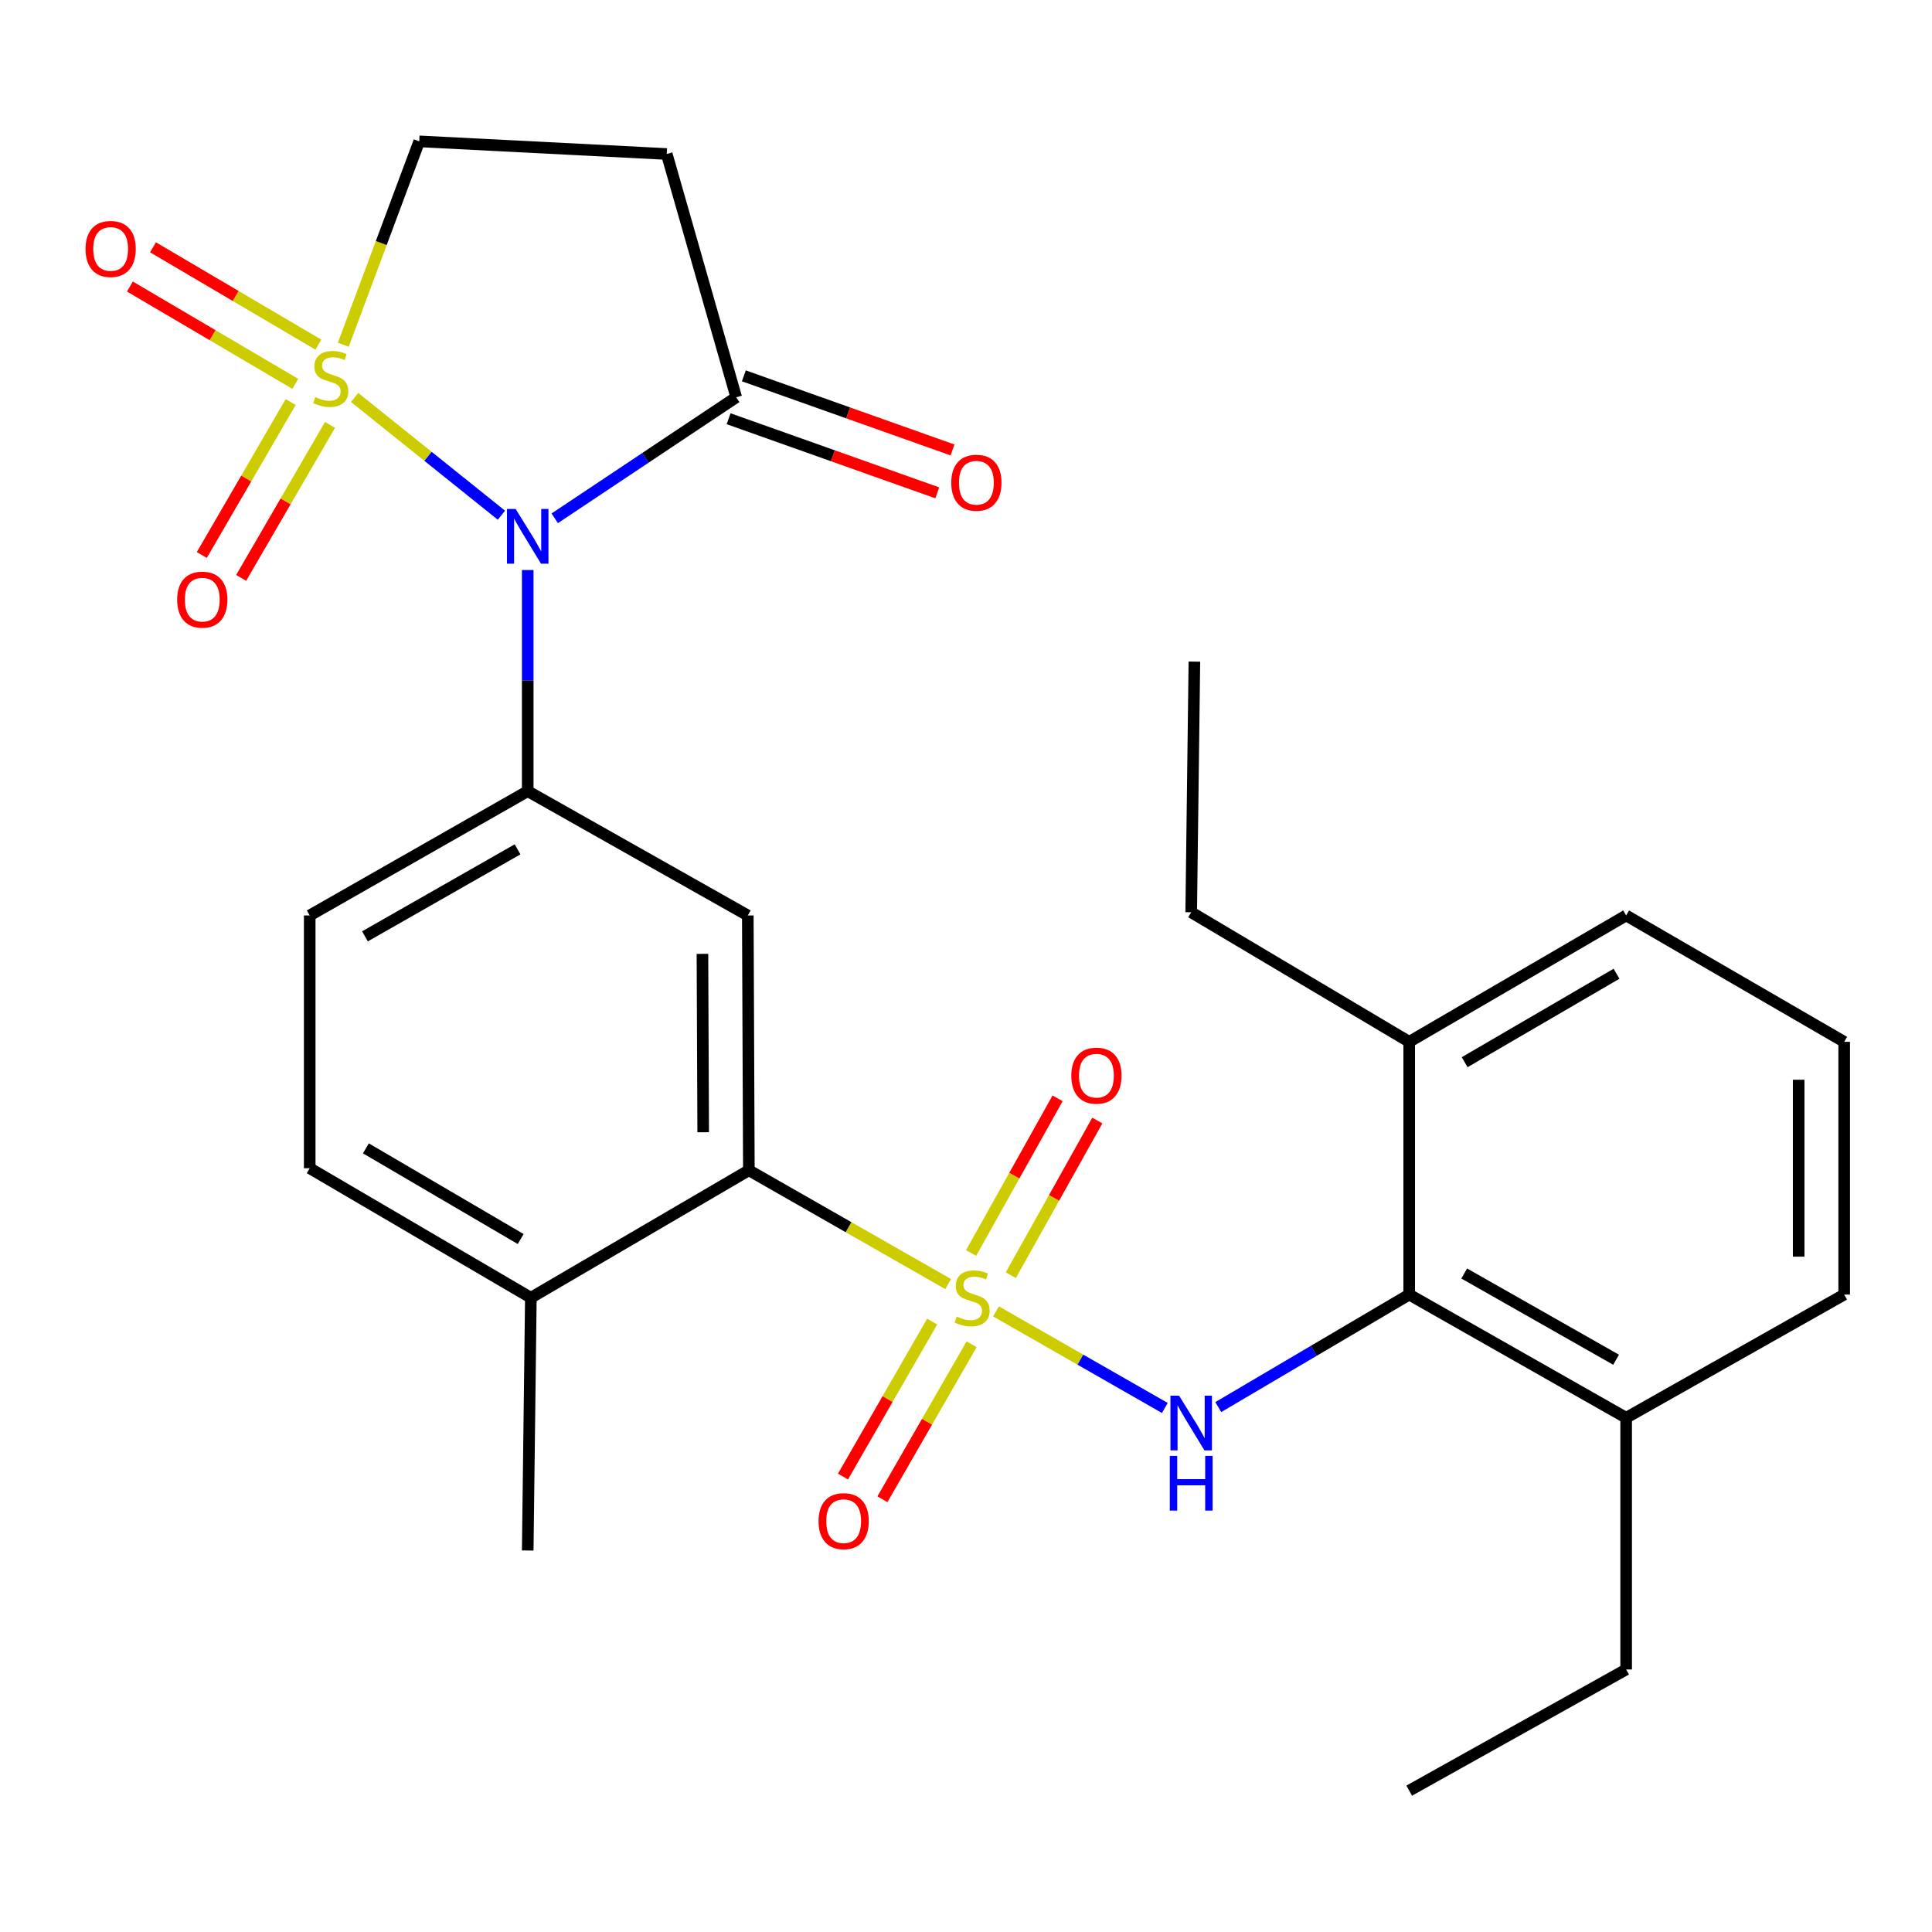 <?xml version='1.0' encoding='iso-8859-1'?>
<svg version='1.1' baseProfile='full'
              xmlns='http://www.w3.org/2000/svg'
                      xmlns:rdkit='http://www.rdkit.org/xml'
                      xmlns:xlink='http://www.w3.org/1999/xlink'
                  xml:space='preserve'
width='1000px' height='1000px' viewBox='0 0 1000 1000'>
<!-- END OF HEADER -->
<rect style='opacity:1.0;fill:#FFFFFF;stroke:none' width='1000' height='1000' x='0' y='0'> </rect>
<path class='bond-1' d='M 183.544,205.725 L 221.54,236.2' style='fill:none;fill-rule:evenodd;stroke:#CCCC00;stroke-width:6px;stroke-linecap:butt;stroke-linejoin:miter;stroke-opacity:1' />
<path class='bond-1' d='M 221.54,236.2 L 259.536,266.675' style='fill:none;fill-rule:evenodd;stroke:#0000FF;stroke-width:6px;stroke-linecap:butt;stroke-linejoin:miter;stroke-opacity:1' />
<path class='bond-9' d='M 177.691,178.429 L 197.34,125.797' style='fill:none;fill-rule:evenodd;stroke:#CCCC00;stroke-width:6px;stroke-linecap:butt;stroke-linejoin:miter;stroke-opacity:1' />
<path class='bond-9' d='M 197.34,125.797 L 216.99,73.166' style='fill:none;fill-rule:evenodd;stroke:#000000;stroke-width:6px;stroke-linecap:butt;stroke-linejoin:miter;stroke-opacity:1' />
<path class='bond-10' d='M 150.446,208.095 L 127.448,247.686' style='fill:none;fill-rule:evenodd;stroke:#CCCC00;stroke-width:6px;stroke-linecap:butt;stroke-linejoin:miter;stroke-opacity:1' />
<path class='bond-10' d='M 127.448,247.686 L 104.45,287.277' style='fill:none;fill-rule:evenodd;stroke:#FF0000;stroke-width:6px;stroke-linecap:butt;stroke-linejoin:miter;stroke-opacity:1' />
<path class='bond-10' d='M 170.816,219.928 L 147.818,259.519' style='fill:none;fill-rule:evenodd;stroke:#CCCC00;stroke-width:6px;stroke-linecap:butt;stroke-linejoin:miter;stroke-opacity:1' />
<path class='bond-10' d='M 147.818,259.519 L 124.82,299.11' style='fill:none;fill-rule:evenodd;stroke:#FF0000;stroke-width:6px;stroke-linecap:butt;stroke-linejoin:miter;stroke-opacity:1' />
<path class='bond-11' d='M 164.786,178.382 L 121.988,153.195' style='fill:none;fill-rule:evenodd;stroke:#CCCC00;stroke-width:6px;stroke-linecap:butt;stroke-linejoin:miter;stroke-opacity:1' />
<path class='bond-11' d='M 121.988,153.195 L 79.19,128.008' style='fill:none;fill-rule:evenodd;stroke:#FF0000;stroke-width:6px;stroke-linecap:butt;stroke-linejoin:miter;stroke-opacity:1' />
<path class='bond-11' d='M 152.838,198.684 L 110.04,173.497' style='fill:none;fill-rule:evenodd;stroke:#CCCC00;stroke-width:6px;stroke-linecap:butt;stroke-linejoin:miter;stroke-opacity:1' />
<path class='bond-11' d='M 110.04,173.497 L 67.242,148.31' style='fill:none;fill-rule:evenodd;stroke:#FF0000;stroke-width:6px;stroke-linecap:butt;stroke-linejoin:miter;stroke-opacity:1' />
<path class='bond-0' d='M 490.766,664.624 L 439.188,635.179' style='fill:none;fill-rule:evenodd;stroke:#CCCC00;stroke-width:6px;stroke-linecap:butt;stroke-linejoin:miter;stroke-opacity:1' />
<path class='bond-0' d='M 439.188,635.179 L 387.611,605.733' style='fill:none;fill-rule:evenodd;stroke:#000000;stroke-width:6px;stroke-linecap:butt;stroke-linejoin:miter;stroke-opacity:1' />
<path class='bond-2' d='M 515.519,678.769 L 559.215,703.765' style='fill:none;fill-rule:evenodd;stroke:#CCCC00;stroke-width:6px;stroke-linecap:butt;stroke-linejoin:miter;stroke-opacity:1' />
<path class='bond-2' d='M 559.215,703.765 L 602.912,728.76' style='fill:none;fill-rule:evenodd;stroke:#0000FF;stroke-width:6px;stroke-linecap:butt;stroke-linejoin:miter;stroke-opacity:1' />
<path class='bond-12' d='M 482.483,684.046 L 459.403,724.156' style='fill:none;fill-rule:evenodd;stroke:#CCCC00;stroke-width:6px;stroke-linecap:butt;stroke-linejoin:miter;stroke-opacity:1' />
<path class='bond-12' d='M 459.403,724.156 L 436.322,764.267' style='fill:none;fill-rule:evenodd;stroke:#FF0000;stroke-width:6px;stroke-linecap:butt;stroke-linejoin:miter;stroke-opacity:1' />
<path class='bond-12' d='M 502.902,695.795 L 479.821,735.905' style='fill:none;fill-rule:evenodd;stroke:#CCCC00;stroke-width:6px;stroke-linecap:butt;stroke-linejoin:miter;stroke-opacity:1' />
<path class='bond-12' d='M 479.821,735.905 L 456.741,776.016' style='fill:none;fill-rule:evenodd;stroke:#FF0000;stroke-width:6px;stroke-linecap:butt;stroke-linejoin:miter;stroke-opacity:1' />
<path class='bond-13' d='M 523.193,660.042 L 545.582,620.015' style='fill:none;fill-rule:evenodd;stroke:#CCCC00;stroke-width:6px;stroke-linecap:butt;stroke-linejoin:miter;stroke-opacity:1' />
<path class='bond-13' d='M 545.582,620.015 L 567.971,579.988' style='fill:none;fill-rule:evenodd;stroke:#FF0000;stroke-width:6px;stroke-linecap:butt;stroke-linejoin:miter;stroke-opacity:1' />
<path class='bond-13' d='M 502.634,648.542 L 525.022,608.515' style='fill:none;fill-rule:evenodd;stroke:#CCCC00;stroke-width:6px;stroke-linecap:butt;stroke-linejoin:miter;stroke-opacity:1' />
<path class='bond-13' d='M 525.022,608.515 L 547.411,568.488' style='fill:none;fill-rule:evenodd;stroke:#FF0000;stroke-width:6px;stroke-linecap:butt;stroke-linejoin:miter;stroke-opacity:1' />
<path class='bond-3' d='M 273.148,295.05 L 273.148,352.275' style='fill:none;fill-rule:evenodd;stroke:#0000FF;stroke-width:6px;stroke-linecap:butt;stroke-linejoin:miter;stroke-opacity:1' />
<path class='bond-3' d='M 273.148,352.275 L 273.148,409.5' style='fill:none;fill-rule:evenodd;stroke:#000000;stroke-width:6px;stroke-linecap:butt;stroke-linejoin:miter;stroke-opacity:1' />
<path class='bond-5' d='M 287.131,268.269 L 334.099,236.953' style='fill:none;fill-rule:evenodd;stroke:#0000FF;stroke-width:6px;stroke-linecap:butt;stroke-linejoin:miter;stroke-opacity:1' />
<path class='bond-5' d='M 334.099,236.953 L 381.067,205.637' style='fill:none;fill-rule:evenodd;stroke:#000000;stroke-width:6px;stroke-linecap:butt;stroke-linejoin:miter;stroke-opacity:1' />
<path class='bond-7' d='M 630.577,728.31 L 679.99,699.19' style='fill:none;fill-rule:evenodd;stroke:#0000FF;stroke-width:6px;stroke-linecap:butt;stroke-linejoin:miter;stroke-opacity:1' />
<path class='bond-7' d='M 679.99,699.19 L 729.402,670.071' style='fill:none;fill-rule:evenodd;stroke:#000000;stroke-width:6px;stroke-linecap:butt;stroke-linejoin:miter;stroke-opacity:1' />
<path class='bond-6' d='M 273.148,409.5 L 387.061,473.838' style='fill:none;fill-rule:evenodd;stroke:#000000;stroke-width:6px;stroke-linecap:butt;stroke-linejoin:miter;stroke-opacity:1' />
<path class='bond-15' d='M 273.148,409.5 L 160.308,473.838' style='fill:none;fill-rule:evenodd;stroke:#000000;stroke-width:6px;stroke-linecap:butt;stroke-linejoin:miter;stroke-opacity:1' />
<path class='bond-15' d='M 267.89,439.616 L 188.902,484.652' style='fill:none;fill-rule:evenodd;stroke:#000000;stroke-width:6px;stroke-linecap:butt;stroke-linejoin:miter;stroke-opacity:1' />
<path class='bond-4' d='M 387.611,605.733 L 387.061,473.838' style='fill:none;fill-rule:evenodd;stroke:#000000;stroke-width:6px;stroke-linecap:butt;stroke-linejoin:miter;stroke-opacity:1' />
<path class='bond-4' d='M 363.971,586.047 L 363.586,493.721' style='fill:none;fill-rule:evenodd;stroke:#000000;stroke-width:6px;stroke-linecap:butt;stroke-linejoin:miter;stroke-opacity:1' />
<path class='bond-29' d='M 387.611,605.733 L 274.771,671.707' style='fill:none;fill-rule:evenodd;stroke:#000000;stroke-width:6px;stroke-linecap:butt;stroke-linejoin:miter;stroke-opacity:1' />
<path class='bond-16' d='M 377.125,216.737 L 431.129,235.915' style='fill:none;fill-rule:evenodd;stroke:#000000;stroke-width:6px;stroke-linecap:butt;stroke-linejoin:miter;stroke-opacity:1' />
<path class='bond-16' d='M 431.129,235.915 L 485.132,255.093' style='fill:none;fill-rule:evenodd;stroke:#FF0000;stroke-width:6px;stroke-linecap:butt;stroke-linejoin:miter;stroke-opacity:1' />
<path class='bond-16' d='M 385.009,194.538 L 439.012,213.716' style='fill:none;fill-rule:evenodd;stroke:#000000;stroke-width:6px;stroke-linecap:butt;stroke-linejoin:miter;stroke-opacity:1' />
<path class='bond-16' d='M 439.012,213.716 L 493.016,232.894' style='fill:none;fill-rule:evenodd;stroke:#FF0000;stroke-width:6px;stroke-linecap:butt;stroke-linejoin:miter;stroke-opacity:1' />
<path class='bond-28' d='M 381.067,205.637 L 345.103,79.71' style='fill:none;fill-rule:evenodd;stroke:#000000;stroke-width:6px;stroke-linecap:butt;stroke-linejoin:miter;stroke-opacity:1' />
<path class='bond-17' d='M 729.402,670.071 L 841.692,733.846' style='fill:none;fill-rule:evenodd;stroke:#000000;stroke-width:6px;stroke-linecap:butt;stroke-linejoin:miter;stroke-opacity:1' />
<path class='bond-17' d='M 757.88,659.153 L 836.483,703.796' style='fill:none;fill-rule:evenodd;stroke:#000000;stroke-width:6px;stroke-linecap:butt;stroke-linejoin:miter;stroke-opacity:1' />
<path class='bond-18' d='M 729.402,670.071 L 729.402,539.249' style='fill:none;fill-rule:evenodd;stroke:#000000;stroke-width:6px;stroke-linecap:butt;stroke-linejoin:miter;stroke-opacity:1' />
<path class='bond-8' d='M 345.103,79.71 L 216.99,73.166' style='fill:none;fill-rule:evenodd;stroke:#000000;stroke-width:6px;stroke-linecap:butt;stroke-linejoin:miter;stroke-opacity:1' />
<path class='bond-14' d='M 274.771,671.707 L 160.308,604.66' style='fill:none;fill-rule:evenodd;stroke:#000000;stroke-width:6px;stroke-linecap:butt;stroke-linejoin:miter;stroke-opacity:1' />
<path class='bond-14' d='M 269.508,641.323 L 189.384,594.39' style='fill:none;fill-rule:evenodd;stroke:#000000;stroke-width:6px;stroke-linecap:butt;stroke-linejoin:miter;stroke-opacity:1' />
<path class='bond-25' d='M 274.771,671.707 L 273.148,802.529' style='fill:none;fill-rule:evenodd;stroke:#000000;stroke-width:6px;stroke-linecap:butt;stroke-linejoin:miter;stroke-opacity:1' />
<path class='bond-19' d='M 160.308,473.838 L 160.308,604.66' style='fill:none;fill-rule:evenodd;stroke:#000000;stroke-width:6px;stroke-linecap:butt;stroke-linejoin:miter;stroke-opacity:1' />
<path class='bond-21' d='M 841.692,733.846 L 954.545,670.071' style='fill:none;fill-rule:evenodd;stroke:#000000;stroke-width:6px;stroke-linecap:butt;stroke-linejoin:miter;stroke-opacity:1' />
<path class='bond-23' d='M 841.692,733.846 L 841.692,864.119' style='fill:none;fill-rule:evenodd;stroke:#000000;stroke-width:6px;stroke-linecap:butt;stroke-linejoin:miter;stroke-opacity:1' />
<path class='bond-22' d='M 729.402,539.249 L 841.692,473.838' style='fill:none;fill-rule:evenodd;stroke:#000000;stroke-width:6px;stroke-linecap:butt;stroke-linejoin:miter;stroke-opacity:1' />
<path class='bond-22' d='M 758.103,549.793 L 836.706,504.005' style='fill:none;fill-rule:evenodd;stroke:#000000;stroke-width:6px;stroke-linecap:butt;stroke-linejoin:miter;stroke-opacity:1' />
<path class='bond-24' d='M 729.402,539.249 L 616.562,472.189' style='fill:none;fill-rule:evenodd;stroke:#000000;stroke-width:6px;stroke-linecap:butt;stroke-linejoin:miter;stroke-opacity:1' />
<path class='bond-20' d='M 954.545,539.249 L 841.692,473.838' style='fill:none;fill-rule:evenodd;stroke:#000000;stroke-width:6px;stroke-linecap:butt;stroke-linejoin:miter;stroke-opacity:1' />
<path class='bond-30' d='M 954.545,539.249 L 954.545,670.071' style='fill:none;fill-rule:evenodd;stroke:#000000;stroke-width:6px;stroke-linecap:butt;stroke-linejoin:miter;stroke-opacity:1' />
<path class='bond-30' d='M 930.988,558.873 L 930.988,650.448' style='fill:none;fill-rule:evenodd;stroke:#000000;stroke-width:6px;stroke-linecap:butt;stroke-linejoin:miter;stroke-opacity:1' />
<path class='bond-27' d='M 841.692,864.119 L 729.402,926.834' style='fill:none;fill-rule:evenodd;stroke:#000000;stroke-width:6px;stroke-linecap:butt;stroke-linejoin:miter;stroke-opacity:1' />
<path class='bond-26' d='M 616.562,472.189 L 618.211,342.453' style='fill:none;fill-rule:evenodd;stroke:#000000;stroke-width:6px;stroke-linecap:butt;stroke-linejoin:miter;stroke-opacity:1' />
<path  class='atom-0' d='M 163.197 205.542
Q 163.517 205.662, 164.837 206.222
Q 166.157 206.782, 167.597 207.142
Q 169.077 207.462, 170.517 207.462
Q 173.197 207.462, 174.757 206.182
Q 176.317 204.862, 176.317 202.582
Q 176.317 201.022, 175.517 200.062
Q 174.757 199.102, 173.557 198.582
Q 172.357 198.062, 170.357 197.462
Q 167.837 196.702, 166.317 195.982
Q 164.837 195.262, 163.757 193.742
Q 162.717 192.222, 162.717 189.662
Q 162.717 186.102, 165.117 183.902
Q 167.557 181.702, 172.357 181.702
Q 175.637 181.702, 179.357 183.262
L 178.437 186.342
Q 175.037 184.942, 172.477 184.942
Q 169.717 184.942, 168.197 186.102
Q 166.677 187.222, 166.717 189.182
Q 166.717 190.702, 167.477 191.622
Q 168.277 192.542, 169.397 193.062
Q 170.557 193.582, 172.477 194.182
Q 175.037 194.982, 176.557 195.782
Q 178.077 196.582, 179.157 198.222
Q 180.277 199.822, 180.277 202.582
Q 180.277 206.502, 177.637 208.622
Q 175.037 210.702, 170.677 210.702
Q 168.157 210.702, 166.237 210.142
Q 164.357 209.622, 162.117 208.702
L 163.197 205.542
' fill='#CCCC00'/>
<path  class='atom-1' d='M 495.173 681.427
Q 495.493 681.547, 496.813 682.107
Q 498.133 682.667, 499.573 683.027
Q 501.053 683.347, 502.493 683.347
Q 505.173 683.347, 506.733 682.067
Q 508.293 680.747, 508.293 678.467
Q 508.293 676.907, 507.493 675.947
Q 506.733 674.987, 505.533 674.467
Q 504.333 673.947, 502.333 673.347
Q 499.813 672.587, 498.293 671.867
Q 496.813 671.147, 495.733 669.627
Q 494.693 668.107, 494.693 665.547
Q 494.693 661.987, 497.093 659.787
Q 499.533 657.587, 504.333 657.587
Q 507.613 657.587, 511.333 659.147
L 510.413 662.227
Q 507.013 660.827, 504.453 660.827
Q 501.693 660.827, 500.173 661.987
Q 498.653 663.107, 498.693 665.067
Q 498.693 666.587, 499.453 667.507
Q 500.253 668.427, 501.373 668.947
Q 502.533 669.467, 504.453 670.067
Q 507.013 670.867, 508.533 671.667
Q 510.053 672.467, 511.133 674.107
Q 512.253 675.707, 512.253 678.467
Q 512.253 682.387, 509.613 684.507
Q 507.013 686.587, 502.653 686.587
Q 500.133 686.587, 498.213 686.027
Q 496.333 685.507, 494.093 684.587
L 495.173 681.427
' fill='#CCCC00'/>
<path  class='atom-2' d='M 266.888 263.432
L 276.168 278.432
Q 277.088 279.912, 278.568 282.592
Q 280.048 285.272, 280.128 285.432
L 280.128 263.432
L 283.888 263.432
L 283.888 291.752
L 280.008 291.752
L 270.048 275.352
Q 268.888 273.432, 267.648 271.232
Q 266.448 269.032, 266.088 268.352
L 266.088 291.752
L 262.408 291.752
L 262.408 263.432
L 266.888 263.432
' fill='#0000FF'/>
<path  class='atom-3' d='M 610.302 722.409
L 619.582 737.409
Q 620.502 738.889, 621.982 741.569
Q 623.462 744.249, 623.542 744.409
L 623.542 722.409
L 627.302 722.409
L 627.302 750.729
L 623.422 750.729
L 613.462 734.329
Q 612.302 732.409, 611.062 730.209
Q 609.862 728.009, 609.502 727.329
L 609.502 750.729
L 605.822 750.729
L 605.822 722.409
L 610.302 722.409
' fill='#0000FF'/>
<path  class='atom-3' d='M 605.482 753.561
L 609.322 753.561
L 609.322 765.601
L 623.802 765.601
L 623.802 753.561
L 627.642 753.561
L 627.642 781.881
L 623.802 781.881
L 623.802 768.801
L 609.322 768.801
L 609.322 781.881
L 605.482 781.881
L 605.482 753.561
' fill='#0000FF'/>
<path  class='atom-11' d='M 91.7 310.378
Q 91.7 303.578, 95.06 299.778
Q 98.42 295.978, 104.7 295.978
Q 110.98 295.978, 114.34 299.778
Q 117.7 303.578, 117.7 310.378
Q 117.7 317.258, 114.3 321.178
Q 110.9 325.058, 104.7 325.058
Q 98.46 325.058, 95.06 321.178
Q 91.7 317.298, 91.7 310.378
M 104.7 321.858
Q 109.02 321.858, 111.34 318.978
Q 113.7 316.058, 113.7 310.378
Q 113.7 304.818, 111.34 302.018
Q 109.02 299.178, 104.7 299.178
Q 100.38 299.178, 98.02 301.978
Q 95.7 304.778, 95.7 310.378
Q 95.7 316.098, 98.02 318.978
Q 100.38 321.858, 104.7 321.858
' fill='#FF0000'/>
<path  class='atom-12' d='M 44.271 128.855
Q 44.271 122.055, 47.631 118.255
Q 50.991 114.455, 57.271 114.455
Q 63.551 114.455, 66.911 118.255
Q 70.271 122.055, 70.271 128.855
Q 70.271 135.735, 66.871 139.655
Q 63.471 143.535, 57.271 143.535
Q 51.031 143.535, 47.631 139.655
Q 44.271 135.775, 44.271 128.855
M 57.271 140.335
Q 61.591 140.335, 63.911 137.455
Q 66.271 134.535, 66.271 128.855
Q 66.271 123.295, 63.911 120.495
Q 61.591 117.655, 57.271 117.655
Q 52.951 117.655, 50.591 120.455
Q 48.271 123.255, 48.271 128.855
Q 48.271 134.575, 50.591 137.455
Q 52.951 140.335, 57.271 140.335
' fill='#FF0000'/>
<path  class='atom-13' d='M 423.676 787.349
Q 423.676 780.549, 427.036 776.749
Q 430.396 772.949, 436.676 772.949
Q 442.956 772.949, 446.316 776.749
Q 449.676 780.549, 449.676 787.349
Q 449.676 794.229, 446.276 798.149
Q 442.876 802.029, 436.676 802.029
Q 430.436 802.029, 427.036 798.149
Q 423.676 794.269, 423.676 787.349
M 436.676 798.829
Q 440.996 798.829, 443.316 795.949
Q 445.676 793.029, 445.676 787.349
Q 445.676 781.789, 443.316 778.989
Q 440.996 776.149, 436.676 776.149
Q 432.356 776.149, 429.996 778.949
Q 427.676 781.749, 427.676 787.349
Q 427.676 793.069, 429.996 795.949
Q 432.356 798.829, 436.676 798.829
' fill='#FF0000'/>
<path  class='atom-14' d='M 554.511 556.762
Q 554.511 549.962, 557.871 546.162
Q 561.231 542.362, 567.511 542.362
Q 573.791 542.362, 577.151 546.162
Q 580.511 549.962, 580.511 556.762
Q 580.511 563.642, 577.111 567.562
Q 573.711 571.442, 567.511 571.442
Q 561.271 571.442, 557.871 567.562
Q 554.511 563.682, 554.511 556.762
M 567.511 568.242
Q 571.831 568.242, 574.151 565.362
Q 576.511 562.442, 576.511 556.762
Q 576.511 551.202, 574.151 548.402
Q 571.831 545.562, 567.511 545.562
Q 563.191 545.562, 560.831 548.362
Q 558.511 551.162, 558.511 556.762
Q 558.511 562.482, 560.831 565.362
Q 563.191 568.242, 567.511 568.242
' fill='#FF0000'/>
<path  class='atom-17' d='M 492.372 249.861
Q 492.372 243.061, 495.732 239.261
Q 499.092 235.461, 505.372 235.461
Q 511.652 235.461, 515.012 239.261
Q 518.372 243.061, 518.372 249.861
Q 518.372 256.741, 514.972 260.661
Q 511.572 264.541, 505.372 264.541
Q 499.132 264.541, 495.732 260.661
Q 492.372 256.781, 492.372 249.861
M 505.372 261.341
Q 509.692 261.341, 512.012 258.461
Q 514.372 255.541, 514.372 249.861
Q 514.372 244.301, 512.012 241.501
Q 509.692 238.661, 505.372 238.661
Q 501.052 238.661, 498.692 241.461
Q 496.372 244.261, 496.372 249.861
Q 496.372 255.581, 498.692 258.461
Q 501.052 261.341, 505.372 261.341
' fill='#FF0000'/>
</svg>
